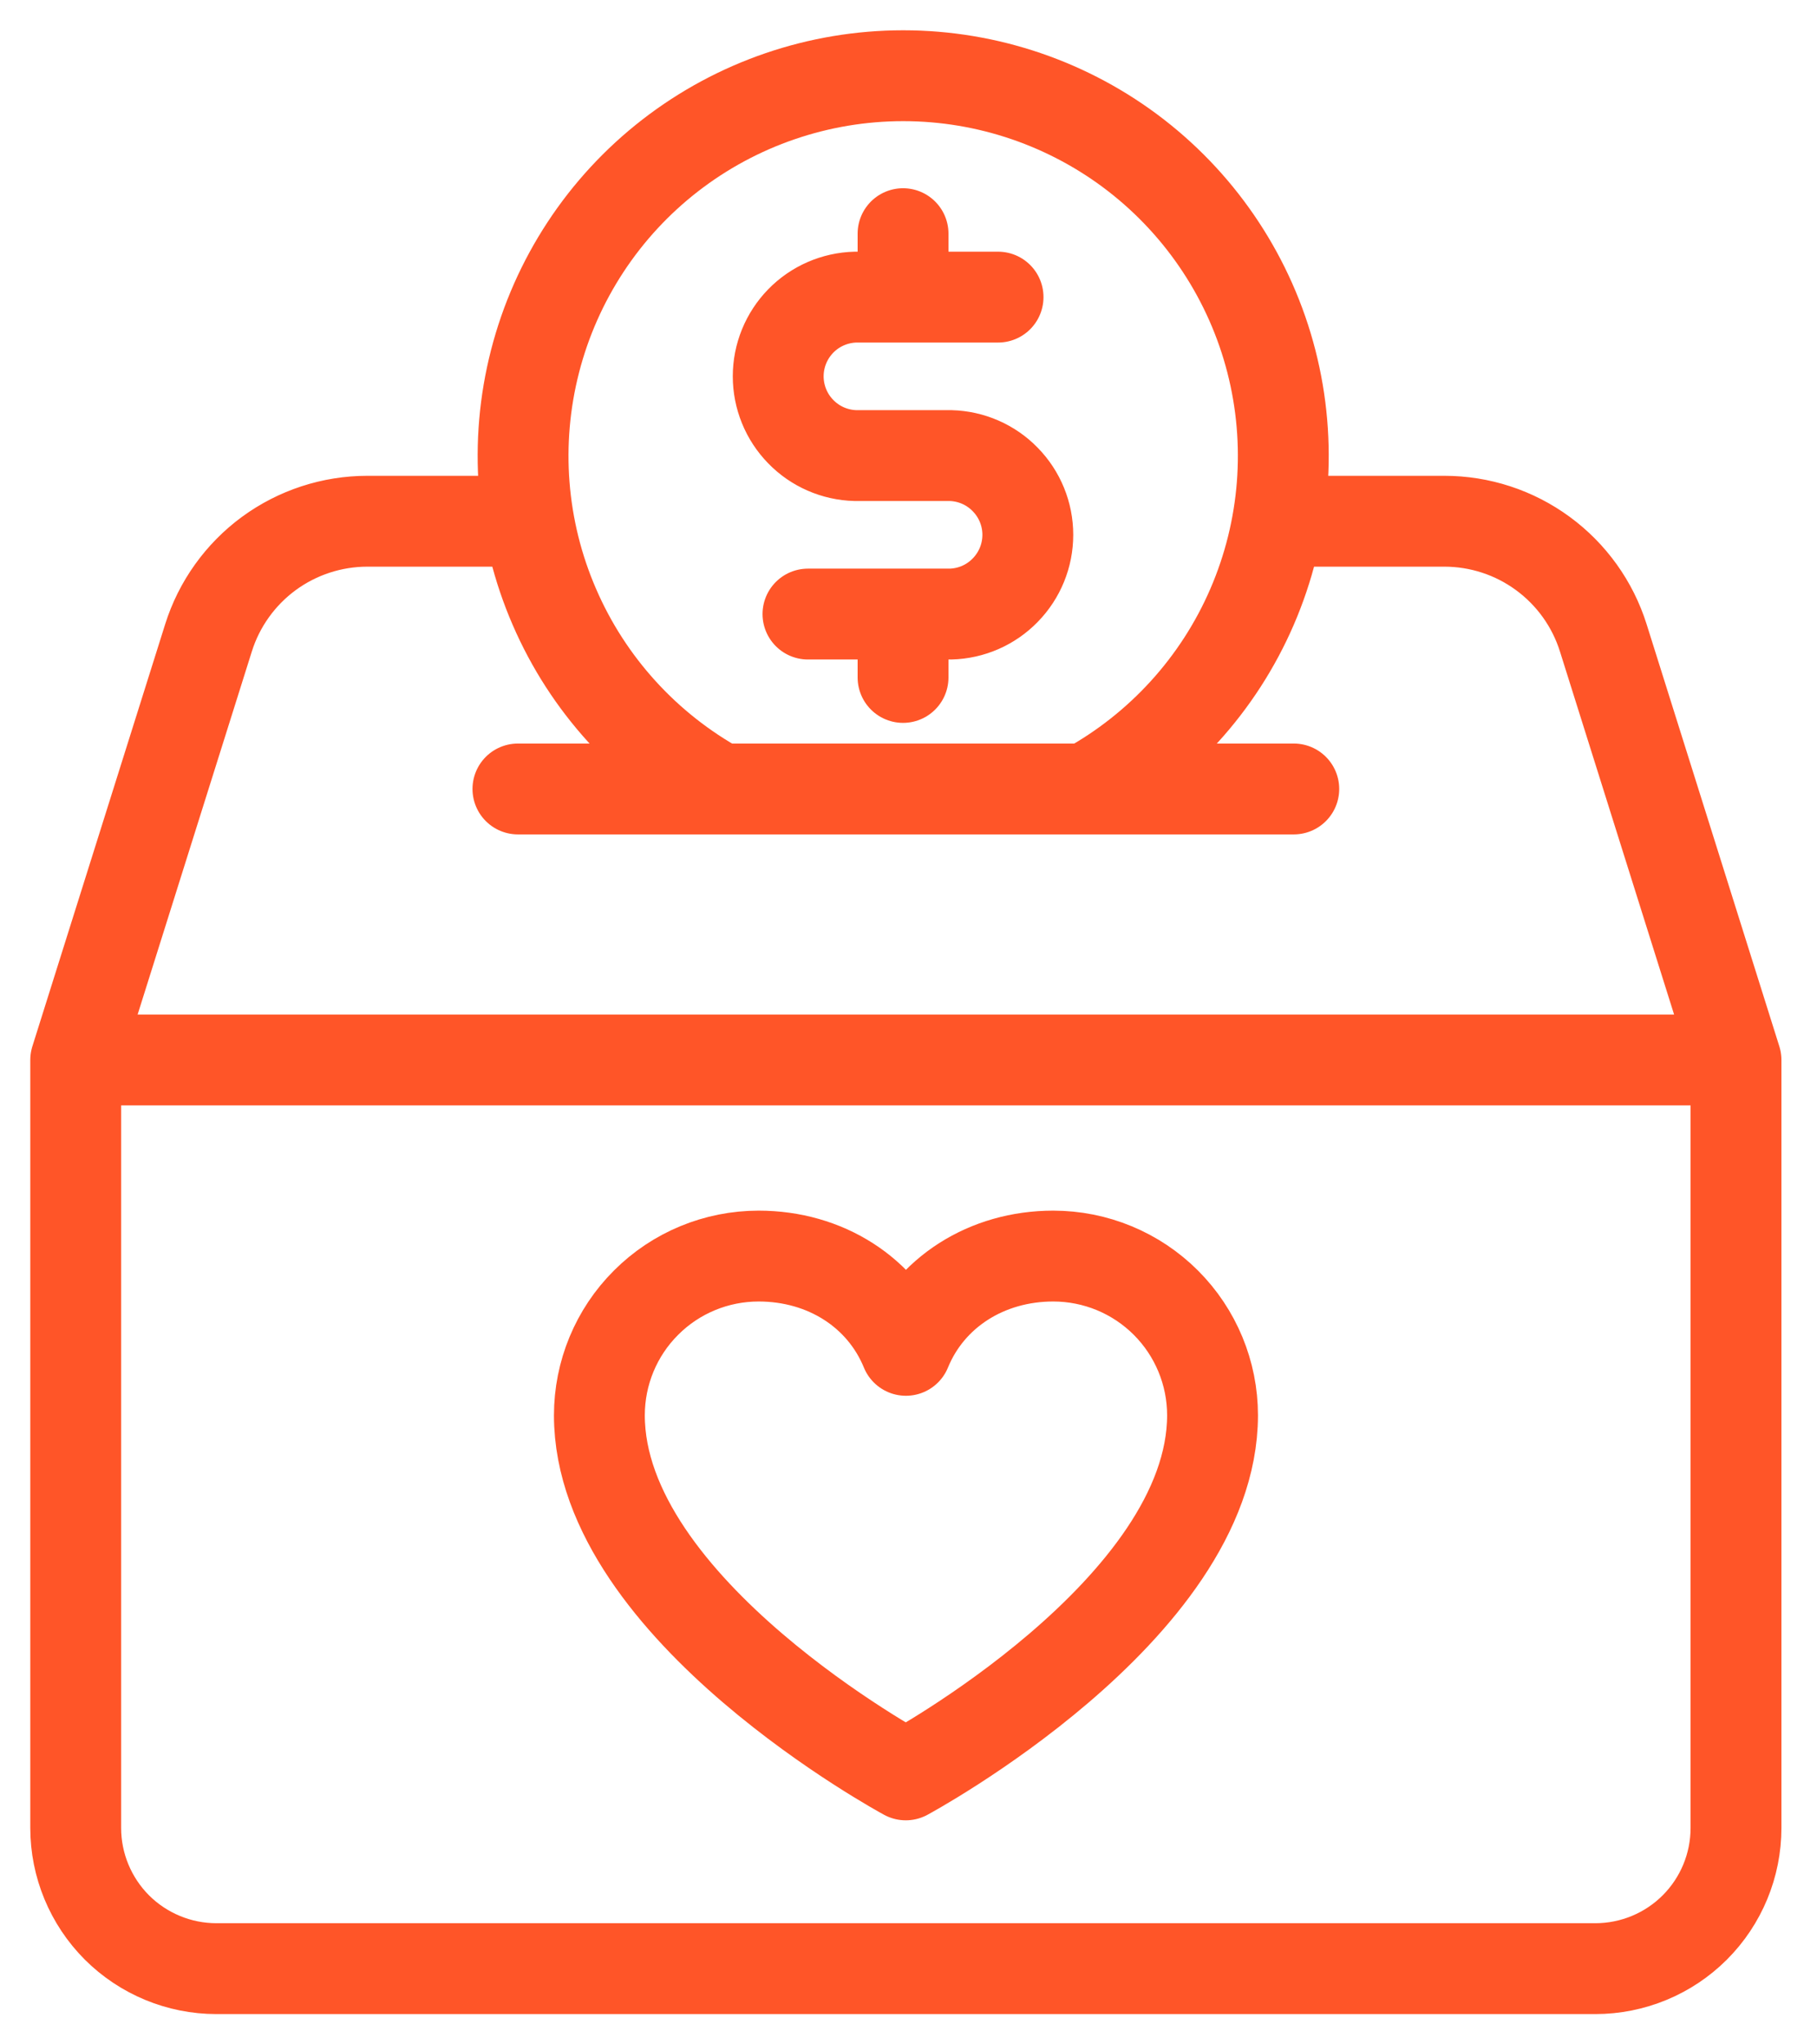 <svg width="24" height="27" viewBox="0 0 24 27" fill="none" xmlns="http://www.w3.org/2000/svg">
<path d="M1 13.999H22.93M1 13.999V24.142C1 24.634 1.196 25.107 1.544 25.456C1.893 25.804 2.366 26 2.858 26H21.072C21.565 26 22.038 25.804 22.386 25.456C22.735 25.107 22.93 24.634 22.93 24.142V13.999M1 13.999L2.754 8.424C2.894 7.978 3.174 7.587 3.551 7.31C3.929 7.033 4.385 6.884 4.853 6.884H6.979M22.93 13.999L21.177 8.424C21.037 7.978 20.757 7.587 20.379 7.31C20.002 7.033 19.546 6.884 19.077 6.884H16.876M6.841 10.42H17.089M11.928 3.086V3.924M11.928 8.11V8.947M9.51 10.42C8.534 9.883 7.764 9.037 7.322 8.014C6.879 6.992 6.79 5.851 7.067 4.772C7.344 3.693 7.972 2.736 8.853 2.053C9.733 1.371 10.816 1 11.93 1C13.044 1 14.127 1.371 15.007 2.053C15.887 2.736 16.516 3.693 16.793 4.772C17.07 5.851 16.98 6.992 16.538 8.014C16.096 9.037 15.326 9.883 14.349 10.42M10.672 8.11H12.556C12.829 8.103 13.088 7.99 13.278 7.794C13.469 7.599 13.576 7.337 13.576 7.063C13.576 6.79 13.469 6.528 13.278 6.333C13.088 6.137 12.829 6.024 12.556 6.017H11.3C11.027 6.01 10.767 5.897 10.577 5.701C10.386 5.506 10.279 5.243 10.279 4.97C10.279 4.697 10.386 4.435 10.577 4.239C10.767 4.044 11.027 3.931 11.3 3.924H13.183M11.964 23.441C11.964 23.441 7.917 21.261 7.917 18.692C7.917 18.134 8.138 17.599 8.533 17.205C8.927 16.81 9.462 16.589 10.02 16.589C10.902 16.589 11.652 17.068 11.966 17.834C12.28 17.068 13.033 16.589 13.912 16.589C14.47 16.589 15.005 16.81 15.4 17.205C15.794 17.599 16.016 18.134 16.016 18.692C16.013 21.261 11.964 23.441 11.964 23.441Z" stroke="#FF5528" stroke-width="1.2" stroke-linecap="round" stroke-linejoin="round"/>
</svg>

